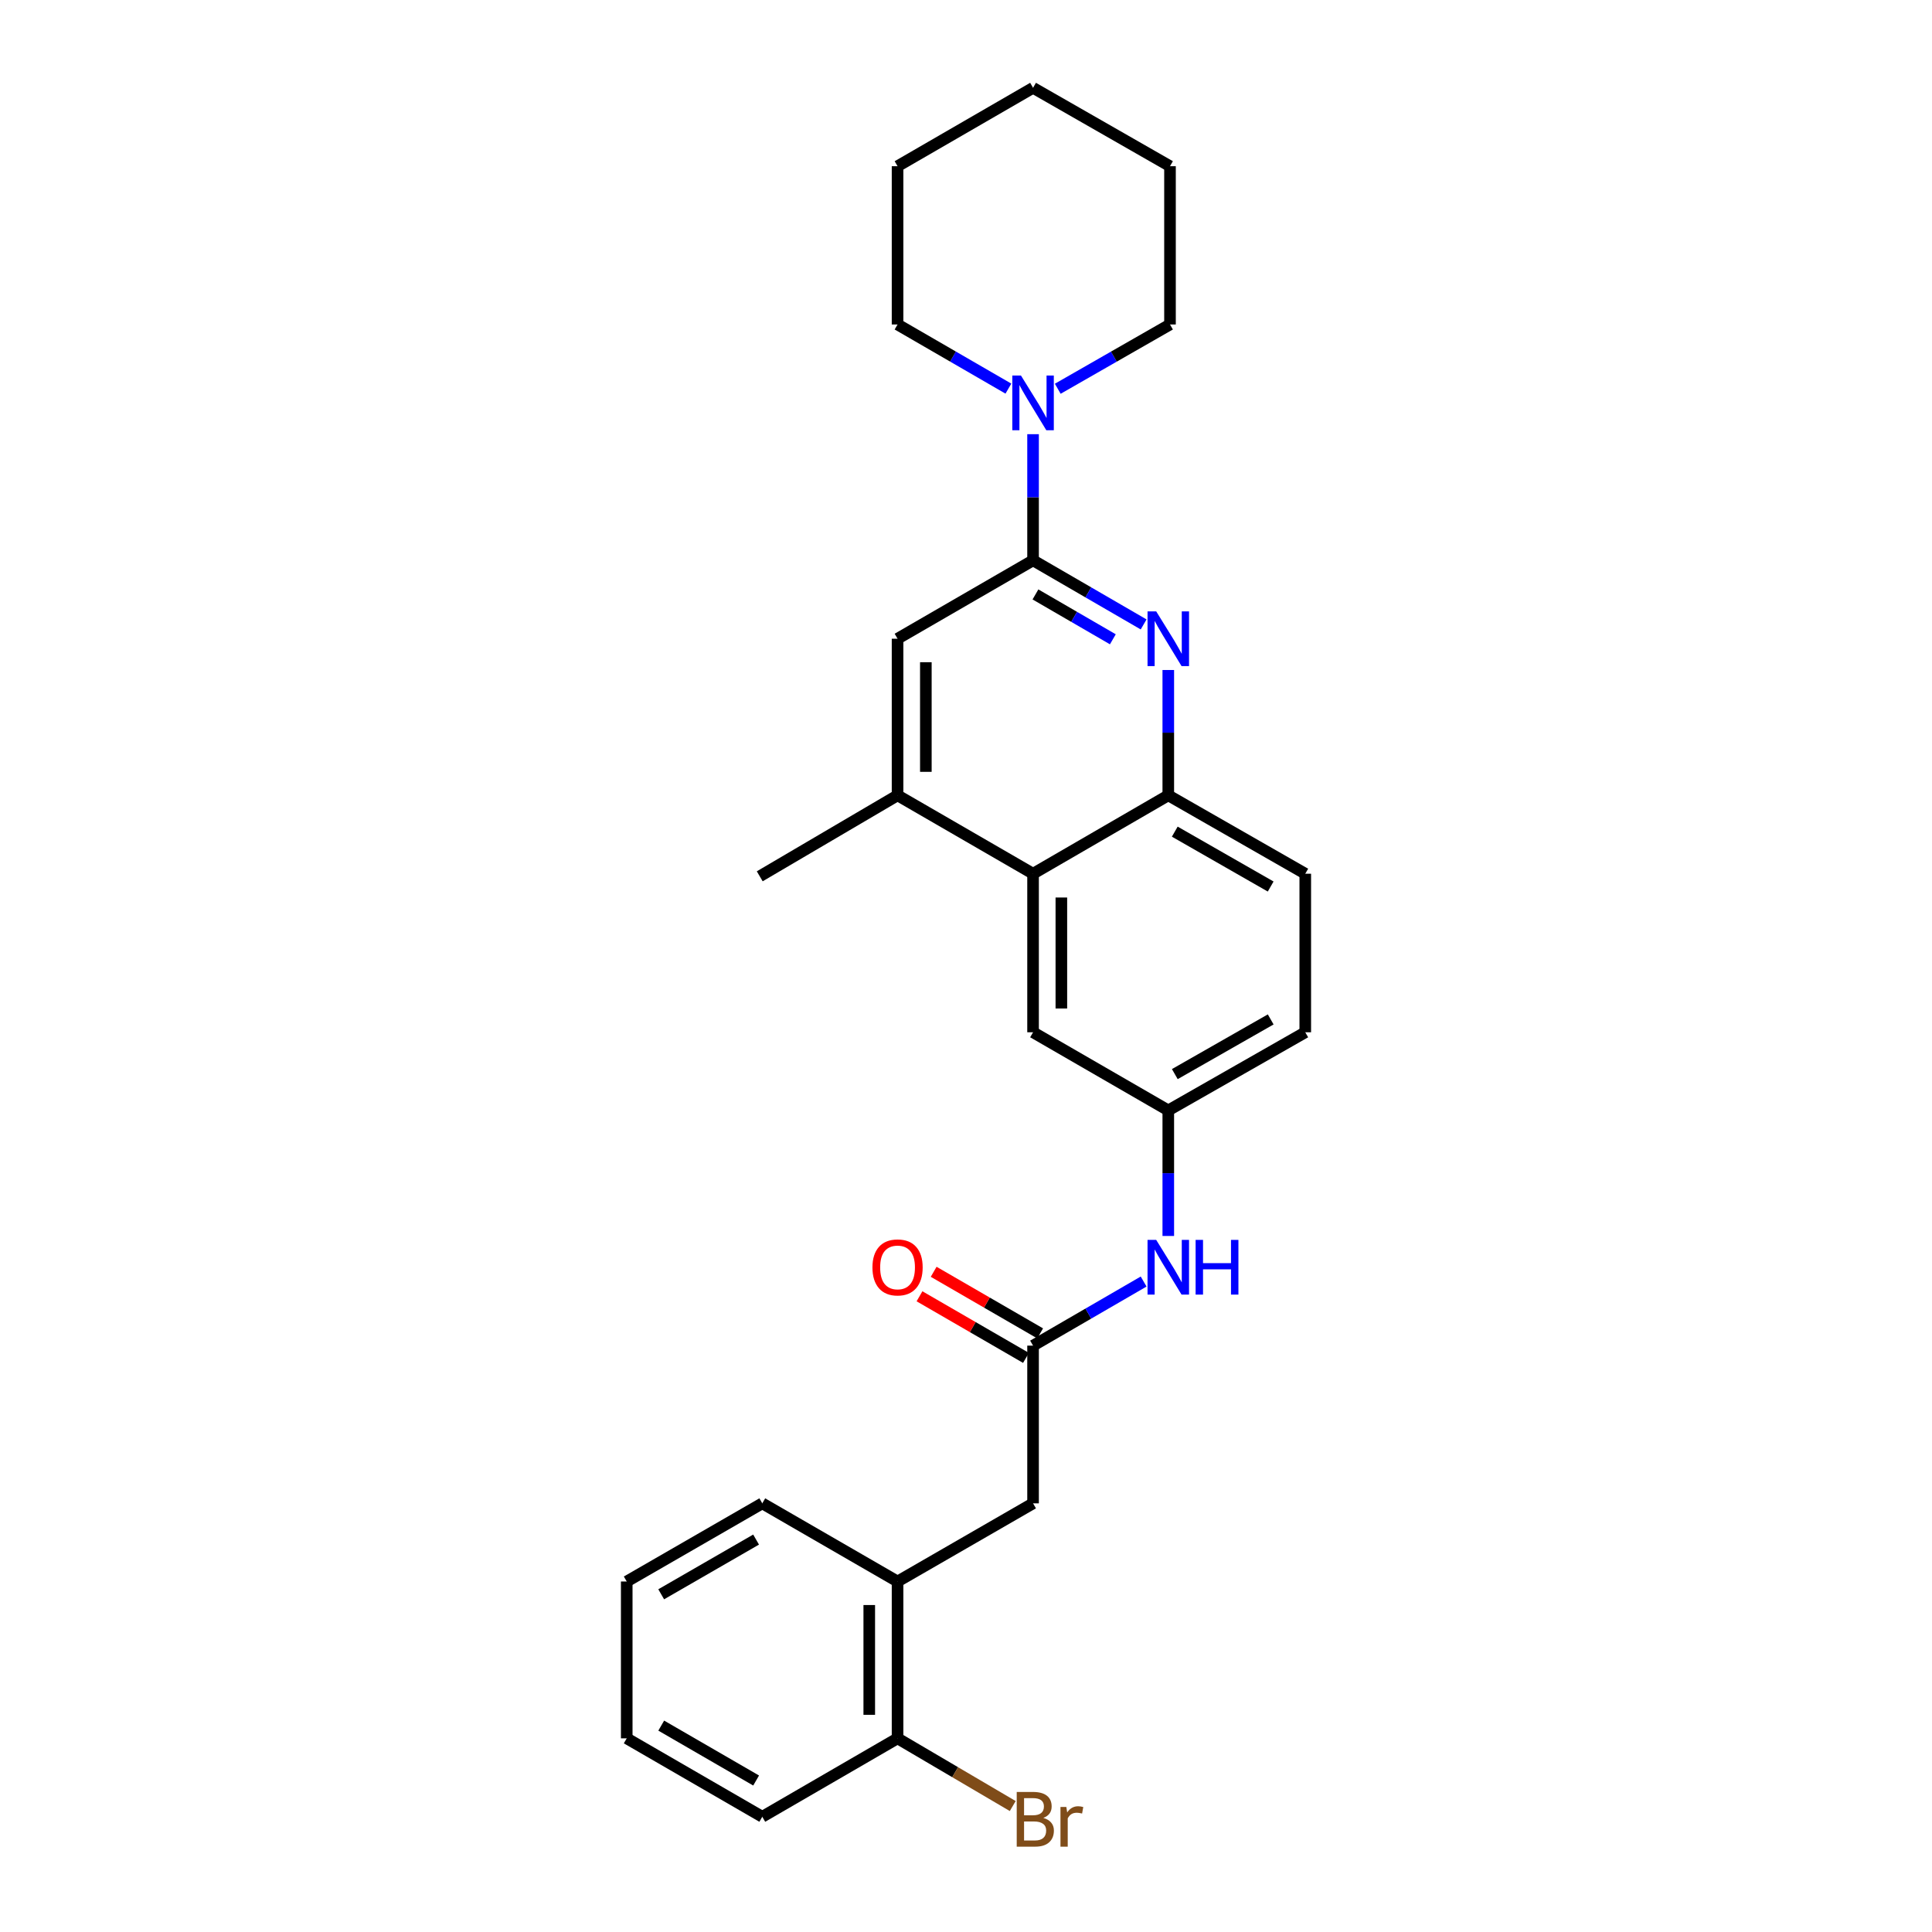 <?xml version='1.0' encoding='iso-8859-1'?>
<svg version='1.1' baseProfile='full'
              xmlns='http://www.w3.org/2000/svg'
                      xmlns:rdkit='http://www.rdkit.org/xml'
                      xmlns:xlink='http://www.w3.org/1999/xlink'
                  xml:space='preserve'
width='1000px' height='1000px' viewBox='0 0 1000 1000'>
<!-- END OF HEADER -->
<rect style='opacity:1.0;fill:#FFFFFF;stroke:none' width='1000' height='1000' x='0' y='0'> </rect>
<path class='bond-0' d='M 534.711,290.026 L 563.325,306.616' style='fill:none;fill-rule:evenodd;stroke:#000000;stroke-width:6px;stroke-linecap:butt;stroke-linejoin:miter;stroke-opacity:1' />
<path class='bond-0' d='M 563.325,306.616 L 591.94,323.205' style='fill:none;fill-rule:evenodd;stroke:#0000FF;stroke-width:6px;stroke-linecap:butt;stroke-linejoin:miter;stroke-opacity:1' />
<path class='bond-0' d='M 535.95,307.674 L 555.98,319.286' style='fill:none;fill-rule:evenodd;stroke:#000000;stroke-width:6px;stroke-linecap:butt;stroke-linejoin:miter;stroke-opacity:1' />
<path class='bond-0' d='M 555.98,319.286 L 576.01,330.899' style='fill:none;fill-rule:evenodd;stroke:#0000FF;stroke-width:6px;stroke-linecap:butt;stroke-linejoin:miter;stroke-opacity:1' />
<path class='bond-1' d='M 534.711,290.026 L 534.711,257.381' style='fill:none;fill-rule:evenodd;stroke:#000000;stroke-width:6px;stroke-linecap:butt;stroke-linejoin:miter;stroke-opacity:1' />
<path class='bond-1' d='M 534.711,257.381 L 534.711,224.735' style='fill:none;fill-rule:evenodd;stroke:#0000FF;stroke-width:6px;stroke-linecap:butt;stroke-linejoin:miter;stroke-opacity:1' />
<path class='bond-6' d='M 534.711,290.026 L 464.573,330.604' style='fill:none;fill-rule:evenodd;stroke:#000000;stroke-width:6px;stroke-linecap:butt;stroke-linejoin:miter;stroke-opacity:1' />
<path class='bond-2' d='M 604.703,346.79 L 604.703,379.226' style='fill:none;fill-rule:evenodd;stroke:#0000FF;stroke-width:6px;stroke-linecap:butt;stroke-linejoin:miter;stroke-opacity:1' />
<path class='bond-2' d='M 604.703,379.226 L 604.703,411.661' style='fill:none;fill-rule:evenodd;stroke:#000000;stroke-width:6px;stroke-linecap:butt;stroke-linejoin:miter;stroke-opacity:1' />
<path class='bond-17' d='M 547.493,201.219 L 576.541,184.585' style='fill:none;fill-rule:evenodd;stroke:#0000FF;stroke-width:6px;stroke-linecap:butt;stroke-linejoin:miter;stroke-opacity:1' />
<path class='bond-17' d='M 576.541,184.585 L 605.589,167.952' style='fill:none;fill-rule:evenodd;stroke:#000000;stroke-width:6px;stroke-linecap:butt;stroke-linejoin:miter;stroke-opacity:1' />
<path class='bond-18' d='M 521.945,201.151 L 493.259,184.551' style='fill:none;fill-rule:evenodd;stroke:#0000FF;stroke-width:6px;stroke-linecap:butt;stroke-linejoin:miter;stroke-opacity:1' />
<path class='bond-18' d='M 493.259,184.551 L 464.573,167.952' style='fill:none;fill-rule:evenodd;stroke:#000000;stroke-width:6px;stroke-linecap:butt;stroke-linejoin:miter;stroke-opacity:1' />
<path class='bond-14' d='M 604.703,411.661 L 675.605,452.239' style='fill:none;fill-rule:evenodd;stroke:#000000;stroke-width:6px;stroke-linecap:butt;stroke-linejoin:miter;stroke-opacity:1' />
<path class='bond-14' d='M 608.063,430.459 L 657.695,458.864' style='fill:none;fill-rule:evenodd;stroke:#000000;stroke-width:6px;stroke-linecap:butt;stroke-linejoin:miter;stroke-opacity:1' />
<path class='bond-27' d='M 604.703,411.661 L 534.711,452.239' style='fill:none;fill-rule:evenodd;stroke:#000000;stroke-width:6px;stroke-linecap:butt;stroke-linejoin:miter;stroke-opacity:1' />
<path class='bond-3' d='M 534.711,452.239 L 464.573,411.661' style='fill:none;fill-rule:evenodd;stroke:#000000;stroke-width:6px;stroke-linecap:butt;stroke-linejoin:miter;stroke-opacity:1' />
<path class='bond-10' d='M 534.711,452.239 L 534.711,534.305' style='fill:none;fill-rule:evenodd;stroke:#000000;stroke-width:6px;stroke-linecap:butt;stroke-linejoin:miter;stroke-opacity:1' />
<path class='bond-10' d='M 549.357,464.549 L 549.357,521.995' style='fill:none;fill-rule:evenodd;stroke:#000000;stroke-width:6px;stroke-linecap:butt;stroke-linejoin:miter;stroke-opacity:1' />
<path class='bond-4' d='M 464.573,411.661 L 464.573,330.604' style='fill:none;fill-rule:evenodd;stroke:#000000;stroke-width:6px;stroke-linecap:butt;stroke-linejoin:miter;stroke-opacity:1' />
<path class='bond-4' d='M 479.219,399.503 L 479.219,342.762' style='fill:none;fill-rule:evenodd;stroke:#000000;stroke-width:6px;stroke-linecap:butt;stroke-linejoin:miter;stroke-opacity:1' />
<path class='bond-19' d='M 464.573,411.661 L 393.239,453.573' style='fill:none;fill-rule:evenodd;stroke:#000000;stroke-width:6px;stroke-linecap:butt;stroke-linejoin:miter;stroke-opacity:1' />
<path class='bond-5' d='M 534.711,696.501 L 563.325,679.912' style='fill:none;fill-rule:evenodd;stroke:#000000;stroke-width:6px;stroke-linecap:butt;stroke-linejoin:miter;stroke-opacity:1' />
<path class='bond-5' d='M 563.325,679.912 L 591.94,663.323' style='fill:none;fill-rule:evenodd;stroke:#0000FF;stroke-width:6px;stroke-linecap:butt;stroke-linejoin:miter;stroke-opacity:1' />
<path class='bond-9' d='M 534.711,696.501 L 534.711,778.128' style='fill:none;fill-rule:evenodd;stroke:#000000;stroke-width:6px;stroke-linecap:butt;stroke-linejoin:miter;stroke-opacity:1' />
<path class='bond-12' d='M 538.378,690.163 L 510.822,674.22' style='fill:none;fill-rule:evenodd;stroke:#000000;stroke-width:6px;stroke-linecap:butt;stroke-linejoin:miter;stroke-opacity:1' />
<path class='bond-12' d='M 510.822,674.22 L 483.266,658.278' style='fill:none;fill-rule:evenodd;stroke:#FF0000;stroke-width:6px;stroke-linecap:butt;stroke-linejoin:miter;stroke-opacity:1' />
<path class='bond-12' d='M 531.044,702.84 L 503.488,686.898' style='fill:none;fill-rule:evenodd;stroke:#000000;stroke-width:6px;stroke-linecap:butt;stroke-linejoin:miter;stroke-opacity:1' />
<path class='bond-12' d='M 503.488,686.898 L 475.932,670.955' style='fill:none;fill-rule:evenodd;stroke:#FF0000;stroke-width:6px;stroke-linecap:butt;stroke-linejoin:miter;stroke-opacity:1' />
<path class='bond-7' d='M 604.703,639.734 L 604.703,607.239' style='fill:none;fill-rule:evenodd;stroke:#0000FF;stroke-width:6px;stroke-linecap:butt;stroke-linejoin:miter;stroke-opacity:1' />
<path class='bond-7' d='M 604.703,607.239 L 604.703,574.744' style='fill:none;fill-rule:evenodd;stroke:#000000;stroke-width:6px;stroke-linecap:butt;stroke-linejoin:miter;stroke-opacity:1' />
<path class='bond-8' d='M 464.573,818.584 L 534.711,778.128' style='fill:none;fill-rule:evenodd;stroke:#000000;stroke-width:6px;stroke-linecap:butt;stroke-linejoin:miter;stroke-opacity:1' />
<path class='bond-13' d='M 464.573,818.584 L 464.573,899.763' style='fill:none;fill-rule:evenodd;stroke:#000000;stroke-width:6px;stroke-linecap:butt;stroke-linejoin:miter;stroke-opacity:1' />
<path class='bond-13' d='M 449.927,830.761 L 449.927,887.586' style='fill:none;fill-rule:evenodd;stroke:#000000;stroke-width:6px;stroke-linecap:butt;stroke-linejoin:miter;stroke-opacity:1' />
<path class='bond-20' d='M 464.573,818.584 L 394.557,778.128' style='fill:none;fill-rule:evenodd;stroke:#000000;stroke-width:6px;stroke-linecap:butt;stroke-linejoin:miter;stroke-opacity:1' />
<path class='bond-11' d='M 534.711,534.305 L 604.703,574.744' style='fill:none;fill-rule:evenodd;stroke:#000000;stroke-width:6px;stroke-linecap:butt;stroke-linejoin:miter;stroke-opacity:1' />
<path class='bond-29' d='M 604.703,574.744 L 675.605,534.305' style='fill:none;fill-rule:evenodd;stroke:#000000;stroke-width:6px;stroke-linecap:butt;stroke-linejoin:miter;stroke-opacity:1' />
<path class='bond-29' d='M 608.082,555.956 L 657.714,527.649' style='fill:none;fill-rule:evenodd;stroke:#000000;stroke-width:6px;stroke-linecap:butt;stroke-linejoin:miter;stroke-opacity:1' />
<path class='bond-16' d='M 464.573,899.763 L 494.38,917.284' style='fill:none;fill-rule:evenodd;stroke:#000000;stroke-width:6px;stroke-linecap:butt;stroke-linejoin:miter;stroke-opacity:1' />
<path class='bond-16' d='M 494.38,917.284 L 524.187,934.805' style='fill:none;fill-rule:evenodd;stroke:#7F4C19;stroke-width:6px;stroke-linecap:butt;stroke-linejoin:miter;stroke-opacity:1' />
<path class='bond-21' d='M 464.573,899.763 L 394.557,940.357' style='fill:none;fill-rule:evenodd;stroke:#000000;stroke-width:6px;stroke-linecap:butt;stroke-linejoin:miter;stroke-opacity:1' />
<path class='bond-15' d='M 675.605,452.239 L 675.605,534.305' style='fill:none;fill-rule:evenodd;stroke:#000000;stroke-width:6px;stroke-linecap:butt;stroke-linejoin:miter;stroke-opacity:1' />
<path class='bond-22' d='M 605.589,167.952 L 605.589,86.032' style='fill:none;fill-rule:evenodd;stroke:#000000;stroke-width:6px;stroke-linecap:butt;stroke-linejoin:miter;stroke-opacity:1' />
<path class='bond-23' d='M 464.573,167.952 L 464.573,86.032' style='fill:none;fill-rule:evenodd;stroke:#000000;stroke-width:6px;stroke-linecap:butt;stroke-linejoin:miter;stroke-opacity:1' />
<path class='bond-24' d='M 394.557,778.128 L 324.395,818.584' style='fill:none;fill-rule:evenodd;stroke:#000000;stroke-width:6px;stroke-linecap:butt;stroke-linejoin:miter;stroke-opacity:1' />
<path class='bond-24' d='M 391.348,796.885 L 342.235,825.203' style='fill:none;fill-rule:evenodd;stroke:#000000;stroke-width:6px;stroke-linecap:butt;stroke-linejoin:miter;stroke-opacity:1' />
<path class='bond-30' d='M 394.557,940.357 L 324.395,899.763' style='fill:none;fill-rule:evenodd;stroke:#000000;stroke-width:6px;stroke-linecap:butt;stroke-linejoin:miter;stroke-opacity:1' />
<path class='bond-30' d='M 391.367,921.591 L 342.254,893.175' style='fill:none;fill-rule:evenodd;stroke:#000000;stroke-width:6px;stroke-linecap:butt;stroke-linejoin:miter;stroke-opacity:1' />
<path class='bond-28' d='M 605.589,86.032 L 534.711,45.455' style='fill:none;fill-rule:evenodd;stroke:#000000;stroke-width:6px;stroke-linecap:butt;stroke-linejoin:miter;stroke-opacity:1' />
<path class='bond-26' d='M 464.573,86.032 L 534.711,45.455' style='fill:none;fill-rule:evenodd;stroke:#000000;stroke-width:6px;stroke-linecap:butt;stroke-linejoin:miter;stroke-opacity:1' />
<path class='bond-25' d='M 324.395,818.584 L 324.395,899.763' style='fill:none;fill-rule:evenodd;stroke:#000000;stroke-width:6px;stroke-linecap:butt;stroke-linejoin:miter;stroke-opacity:1' />
<path  class='atom-1' d='M 598.443 316.444
L 607.723 331.444
Q 608.643 332.924, 610.123 335.604
Q 611.603 338.284, 611.683 338.444
L 611.683 316.444
L 615.443 316.444
L 615.443 344.764
L 611.563 344.764
L 601.603 328.364
Q 600.443 326.444, 599.203 324.244
Q 598.003 322.044, 597.643 321.364
L 597.643 344.764
L 593.963 344.764
L 593.963 316.444
L 598.443 316.444
' fill='#0000FF'/>
<path  class='atom-2' d='M 528.451 194.378
L 537.731 209.378
Q 538.651 210.858, 540.131 213.538
Q 541.611 216.218, 541.691 216.378
L 541.691 194.378
L 545.451 194.378
L 545.451 222.698
L 541.571 222.698
L 531.611 206.298
Q 530.451 204.378, 529.211 202.178
Q 528.011 199.978, 527.651 199.298
L 527.651 222.698
L 523.971 222.698
L 523.971 194.378
L 528.451 194.378
' fill='#0000FF'/>
<path  class='atom-8' d='M 598.443 641.764
L 607.723 656.764
Q 608.643 658.244, 610.123 660.924
Q 611.603 663.604, 611.683 663.764
L 611.683 641.764
L 615.443 641.764
L 615.443 670.084
L 611.563 670.084
L 601.603 653.684
Q 600.443 651.764, 599.203 649.564
Q 598.003 647.364, 597.643 646.684
L 597.643 670.084
L 593.963 670.084
L 593.963 641.764
L 598.443 641.764
' fill='#0000FF'/>
<path  class='atom-8' d='M 618.843 641.764
L 622.683 641.764
L 622.683 653.804
L 637.163 653.804
L 637.163 641.764
L 641.003 641.764
L 641.003 670.084
L 637.163 670.084
L 637.163 657.004
L 622.683 657.004
L 622.683 670.084
L 618.843 670.084
L 618.843 641.764
' fill='#0000FF'/>
<path  class='atom-13' d='M 451.573 656.004
Q 451.573 649.204, 454.933 645.404
Q 458.293 641.604, 464.573 641.604
Q 470.853 641.604, 474.213 645.404
Q 477.573 649.204, 477.573 656.004
Q 477.573 662.884, 474.173 666.804
Q 470.773 670.684, 464.573 670.684
Q 458.333 670.684, 454.933 666.804
Q 451.573 662.924, 451.573 656.004
M 464.573 667.484
Q 468.893 667.484, 471.213 664.604
Q 473.573 661.684, 473.573 656.004
Q 473.573 650.444, 471.213 647.644
Q 468.893 644.804, 464.573 644.804
Q 460.253 644.804, 457.893 647.604
Q 455.573 650.404, 455.573 656.004
Q 455.573 661.724, 457.893 664.604
Q 460.253 667.484, 464.573 667.484
' fill='#FF0000'/>
<path  class='atom-17' d='M 540.015 940.955
Q 542.735 941.715, 544.095 943.395
Q 545.495 945.035, 545.495 947.475
Q 545.495 951.395, 542.975 953.635
Q 540.495 955.835, 535.775 955.835
L 526.255 955.835
L 526.255 927.515
L 534.615 927.515
Q 539.455 927.515, 541.895 929.475
Q 544.335 931.435, 544.335 935.035
Q 544.335 939.315, 540.015 940.955
M 530.055 930.715
L 530.055 939.595
L 534.615 939.595
Q 537.415 939.595, 538.855 938.475
Q 540.335 937.315, 540.335 935.035
Q 540.335 930.715, 534.615 930.715
L 530.055 930.715
M 535.775 952.635
Q 538.535 952.635, 540.015 951.315
Q 541.495 949.995, 541.495 947.475
Q 541.495 945.155, 539.855 943.995
Q 538.255 942.795, 535.175 942.795
L 530.055 942.795
L 530.055 952.635
L 535.775 952.635
' fill='#7F4C19'/>
<path  class='atom-17' d='M 551.935 935.275
L 552.375 938.115
Q 554.535 934.915, 558.055 934.915
Q 559.175 934.915, 560.695 935.315
L 560.095 938.675
Q 558.375 938.275, 557.415 938.275
Q 555.735 938.275, 554.615 938.955
Q 553.535 939.595, 552.655 941.155
L 552.655 955.835
L 548.895 955.835
L 548.895 935.275
L 551.935 935.275
' fill='#7F4C19'/>
</svg>
